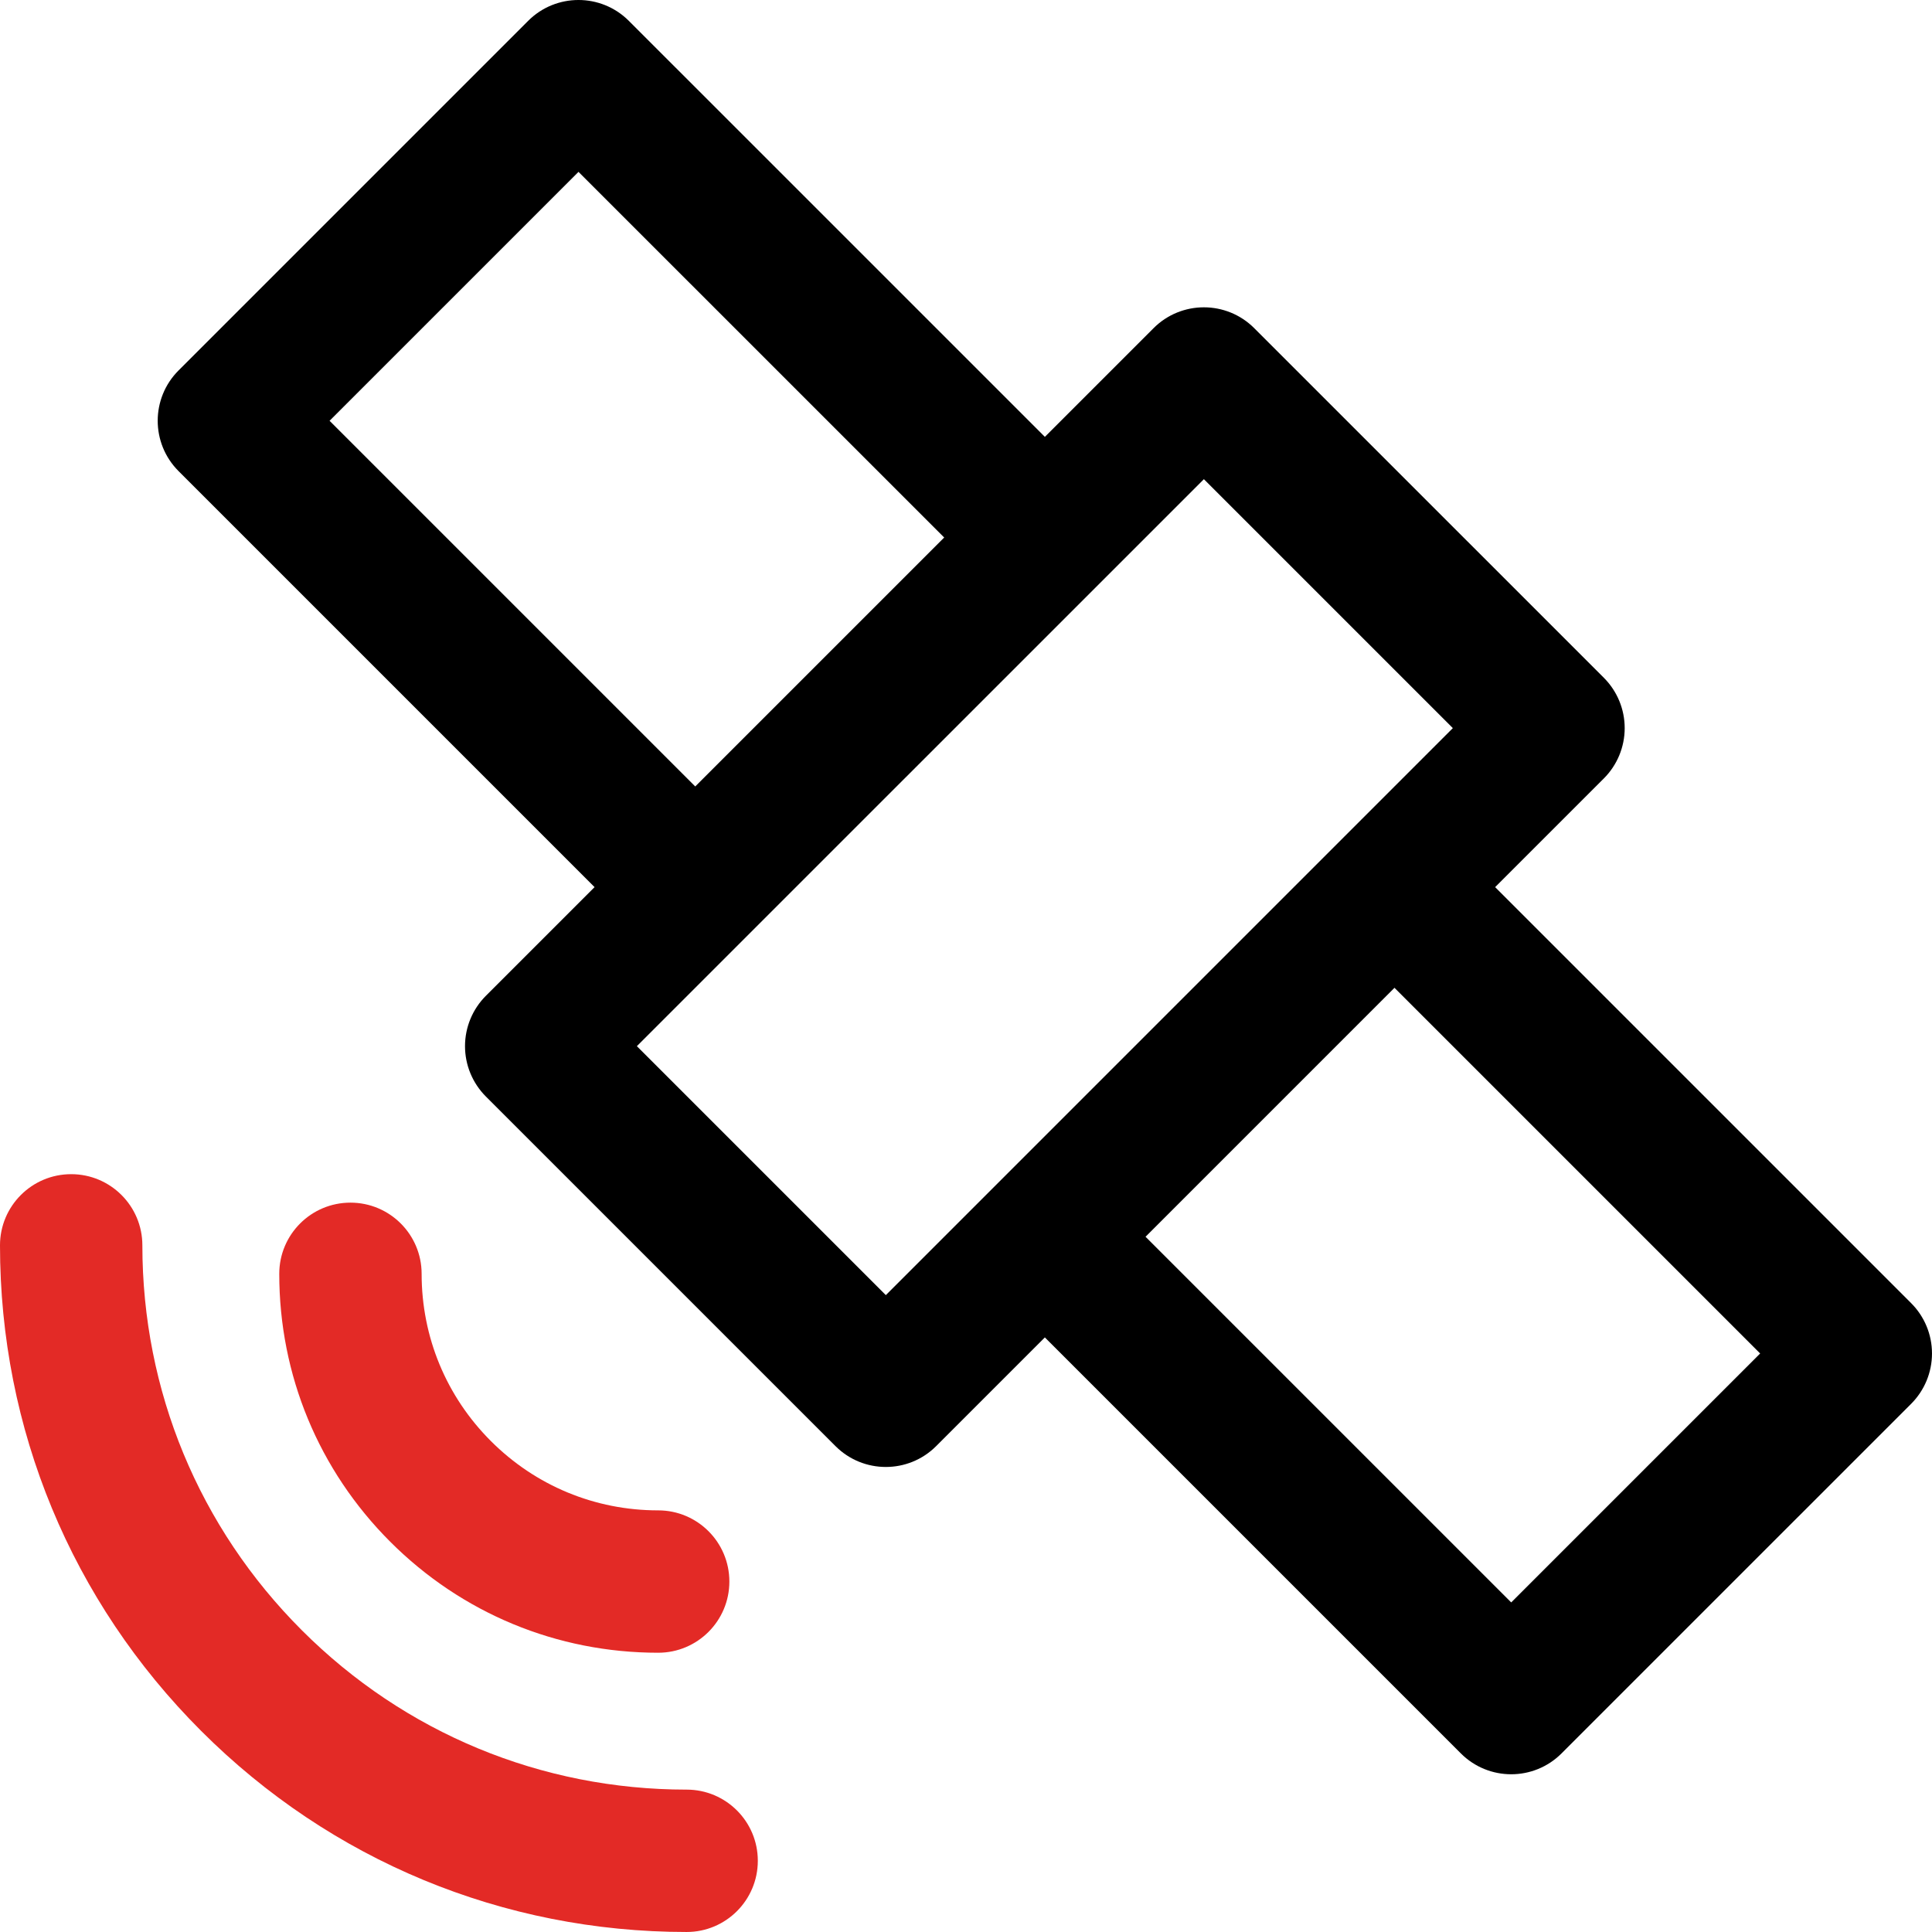 <svg fill="#000000" height="800px" width="800px" version="1.1" id="Capa_1" xmlns="http://www.w3.org/2000/svg" xmlns:xlink="http://www.w3.org/1999/xlink" 
	 viewBox="0 0 203.556 203.556" xml:space="preserve">
<g>
	<path d="M201.359,137.3l-43.831-43.831l11.453-11.452c1.407-1.407,2.197-3.314,2.197-5.304c0-1.989-0.79-3.896-2.197-5.304
		l-36.835-36.834c-2.929-2.928-7.677-2.928-10.606,0l-11.452,11.452L66.253,2.196c-2.93-2.928-7.678-2.928-10.606,0L18.813,39.03
		c-2.929,2.93-2.929,7.678,0,10.607l43.831,43.831l-11.453,11.452c-1.407,1.407-2.197,3.314-2.197,5.304s0.79,3.896,2.197,5.304
		l36.837,36.836c1.464,1.464,3.384,2.196,5.303,2.196c1.919,0,3.839-0.732,5.303-2.196l11.453-11.453l43.83,43.83
		c1.465,1.464,3.384,2.196,5.303,2.196c1.919,0,3.839-0.732,5.303-2.196l36.835-36.834c1.407-1.407,2.197-3.314,2.197-5.304
		C203.556,140.614,202.766,138.707,201.359,137.3z M34.723,44.334L60.95,18.107l38.53,38.526L82.314,73.799l-9.063,9.063
		L34.723,44.334z M93.331,136.454l-26.23-26.229l11.448-11.447c0.002-0.002,0.003-0.003,0.005-0.005l12.443-12.443l35.845-35.844
		l26.229,26.228l-11.446,11.446c-0.003,0.003-0.005,0.005-0.007,0.007l-18.417,18.418L93.331,136.454z M159.221,168.831
		l-38.527-38.526l26.229-26.229l38.527,38.527L159.221,168.831z"/>
	<path fill="#e32a26" d="M72.344,188.555c-15.317,0.001-29.717-5.964-40.548-16.795C20.965,160.929,15,146.528,15,131.211
		c0-4.143-3.358-7.5-7.5-7.5c-4.143,0-7.5,3.358-7.5,7.5c0,19.324,7.526,37.491,21.189,51.155
		c13.663,13.664,31.829,21.189,51.152,21.189c0.001,0,0.002,0,0.004,0c4.142,0,7.499-3.358,7.499-7.5
		C79.845,191.912,76.486,188.555,72.344,188.555z"/>
	<path fill="#e32a26" d="M69.346,174.133c4.142,0,7.5-3.357,7.5-7.5c0-4.143-3.358-7.5-7.5-7.5c-6.658,0-12.916-2.593-17.624-7.3
		c-4.707-4.707-7.299-10.965-7.299-17.622c0-4.142-3.357-7.5-7.5-7.5h0c-4.142,0-7.5,3.358-7.5,7.5
		c-0.001,10.663,4.152,20.688,11.693,28.229C48.656,169.981,58.682,174.133,69.346,174.133z"/>
</g>
</svg>